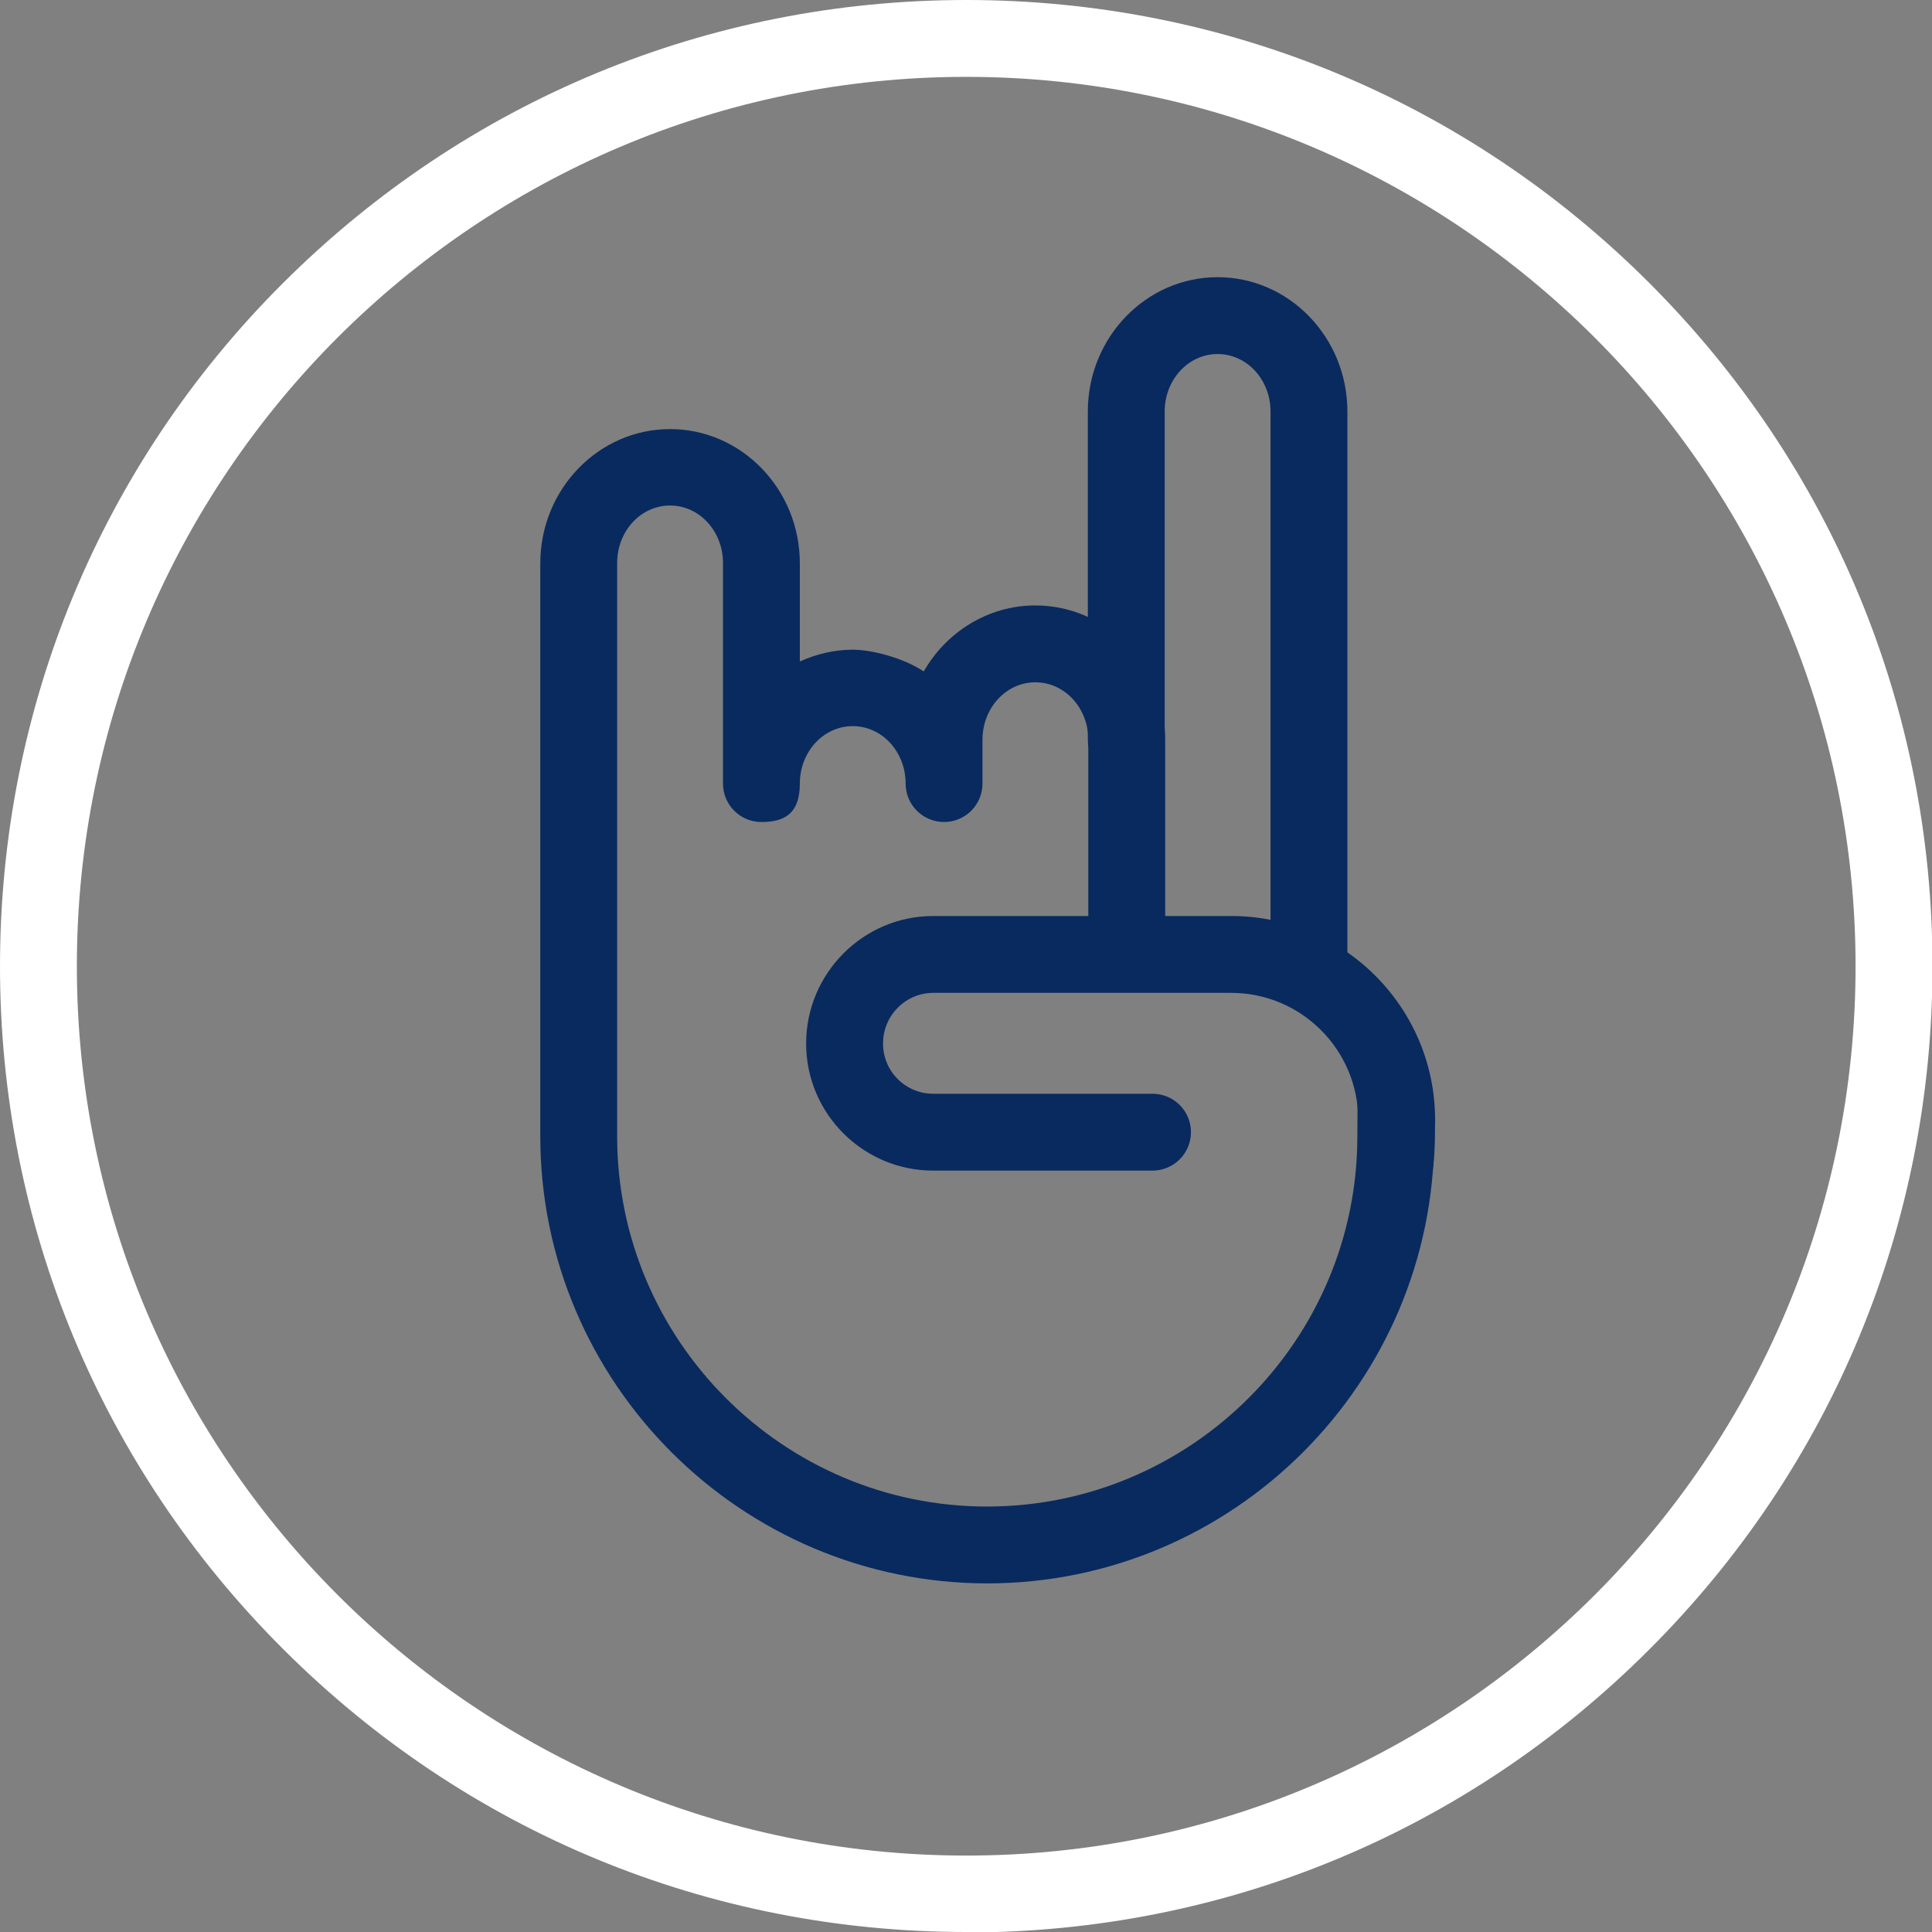 <svg width="32" height="32" viewBox="0 0 32 32" fill="none" xmlns="http://www.w3.org/2000/svg">
<rect x="0" y="0" width="32" height="32" fill="#808080" stroke="none"/>
<g clip-path="url(#clip0_110_11359)">
<path d="M16.004 32C11.728 32 7.714 30.337 4.688 27.312C1.663 24.294 0 20.272 0 16.004C0 11.735 1.663 7.706 4.688 4.688C7.714 1.67 11.728 0 16.004 0C20.28 0 24.294 1.663 27.319 4.688C30.345 7.714 32.008 11.728 32.008 16.004C32.008 20.28 30.345 24.294 27.319 27.319C24.294 30.345 20.28 32.008 16.004 32.008V32ZM16.004 1.273C7.878 1.273 1.273 7.878 1.273 16.004C1.273 24.129 7.878 30.734 16.004 30.734C24.129 30.734 30.734 24.129 30.734 16.004C30.734 7.878 24.122 1.273 16.004 1.273Z" fill="white"/>
<path d="M21.68 16.408C21.328 16.408 21.044 16.123 21.044 15.771V6.815C21.044 6.291 20.654 5.864 20.167 5.864C19.681 5.864 19.291 6.291 19.291 6.815V12.252C19.291 12.604 19.007 12.888 18.655 12.888C18.303 12.888 18.018 12.604 18.018 12.252V6.815C18.018 5.587 18.984 4.591 20.167 4.591C21.351 4.591 22.317 5.587 22.317 6.815V15.771C22.317 16.123 22.032 16.408 21.68 16.408Z" fill="#092A5E"/>
<path d="M19.089 19.389H15.457C14.296 19.389 13.352 18.445 13.352 17.284C13.352 16.123 14.296 15.172 15.457 15.172H20.392C22.257 15.172 23.77 16.685 23.77 18.55C23.77 20.415 23.485 19.186 23.133 19.186C22.781 19.186 22.497 18.902 22.497 18.55C22.497 17.389 21.553 16.445 20.392 16.445H15.457C15 16.445 14.626 16.82 14.626 17.284C14.626 17.748 15 18.116 15.457 18.116H19.089C19.441 18.116 19.726 18.4 19.726 18.752C19.726 19.104 19.441 19.389 19.089 19.389Z" fill="#092A5E"/>
<path d="M16.356 26.226C12.274 26.226 8.949 22.901 8.949 18.82V14.738V9.331C8.949 8.103 9.915 7.107 11.098 7.107C12.282 7.107 13.248 8.103 13.248 9.331V10.956C13.517 10.836 13.809 10.761 14.124 10.761C14.439 10.761 14.963 10.896 15.3 11.121C15.674 10.469 16.363 10.028 17.149 10.028C18.333 10.028 19.299 11.024 19.299 12.252V15.622C19.299 15.974 19.014 16.258 18.662 16.258C18.31 16.258 18.026 15.974 18.026 15.622V12.252C18.026 11.728 17.636 11.301 17.149 11.301C16.663 11.301 16.273 11.728 16.273 12.252V12.978C16.273 13.33 15.989 13.615 15.637 13.615C15.285 13.615 15 13.33 15 12.978C15 12.454 14.611 12.027 14.124 12.027C13.637 12.027 13.248 12.454 13.248 12.978C13.248 13.502 12.963 13.615 12.611 13.615C12.259 13.615 11.975 13.33 11.975 12.978V9.324C11.975 8.799 11.585 8.373 11.098 8.373C10.612 8.373 10.222 8.799 10.222 9.324V17.082C10.222 17.105 10.222 17.127 10.222 17.157V18.82C10.222 22.197 12.971 24.953 16.348 24.953C19.726 24.953 22.482 22.204 22.482 18.82C22.482 15.435 22.766 18.183 23.118 18.183C23.47 18.183 23.755 18.468 23.755 18.82C23.755 22.901 20.43 26.226 16.348 26.226H16.356Z" fill="#092A5E"/>
</g>
<defs>
<clipPath id="clip0_110_11359">
<rect width="32" height="32" fill="white"/>
</clipPath>
</defs>
</svg>
